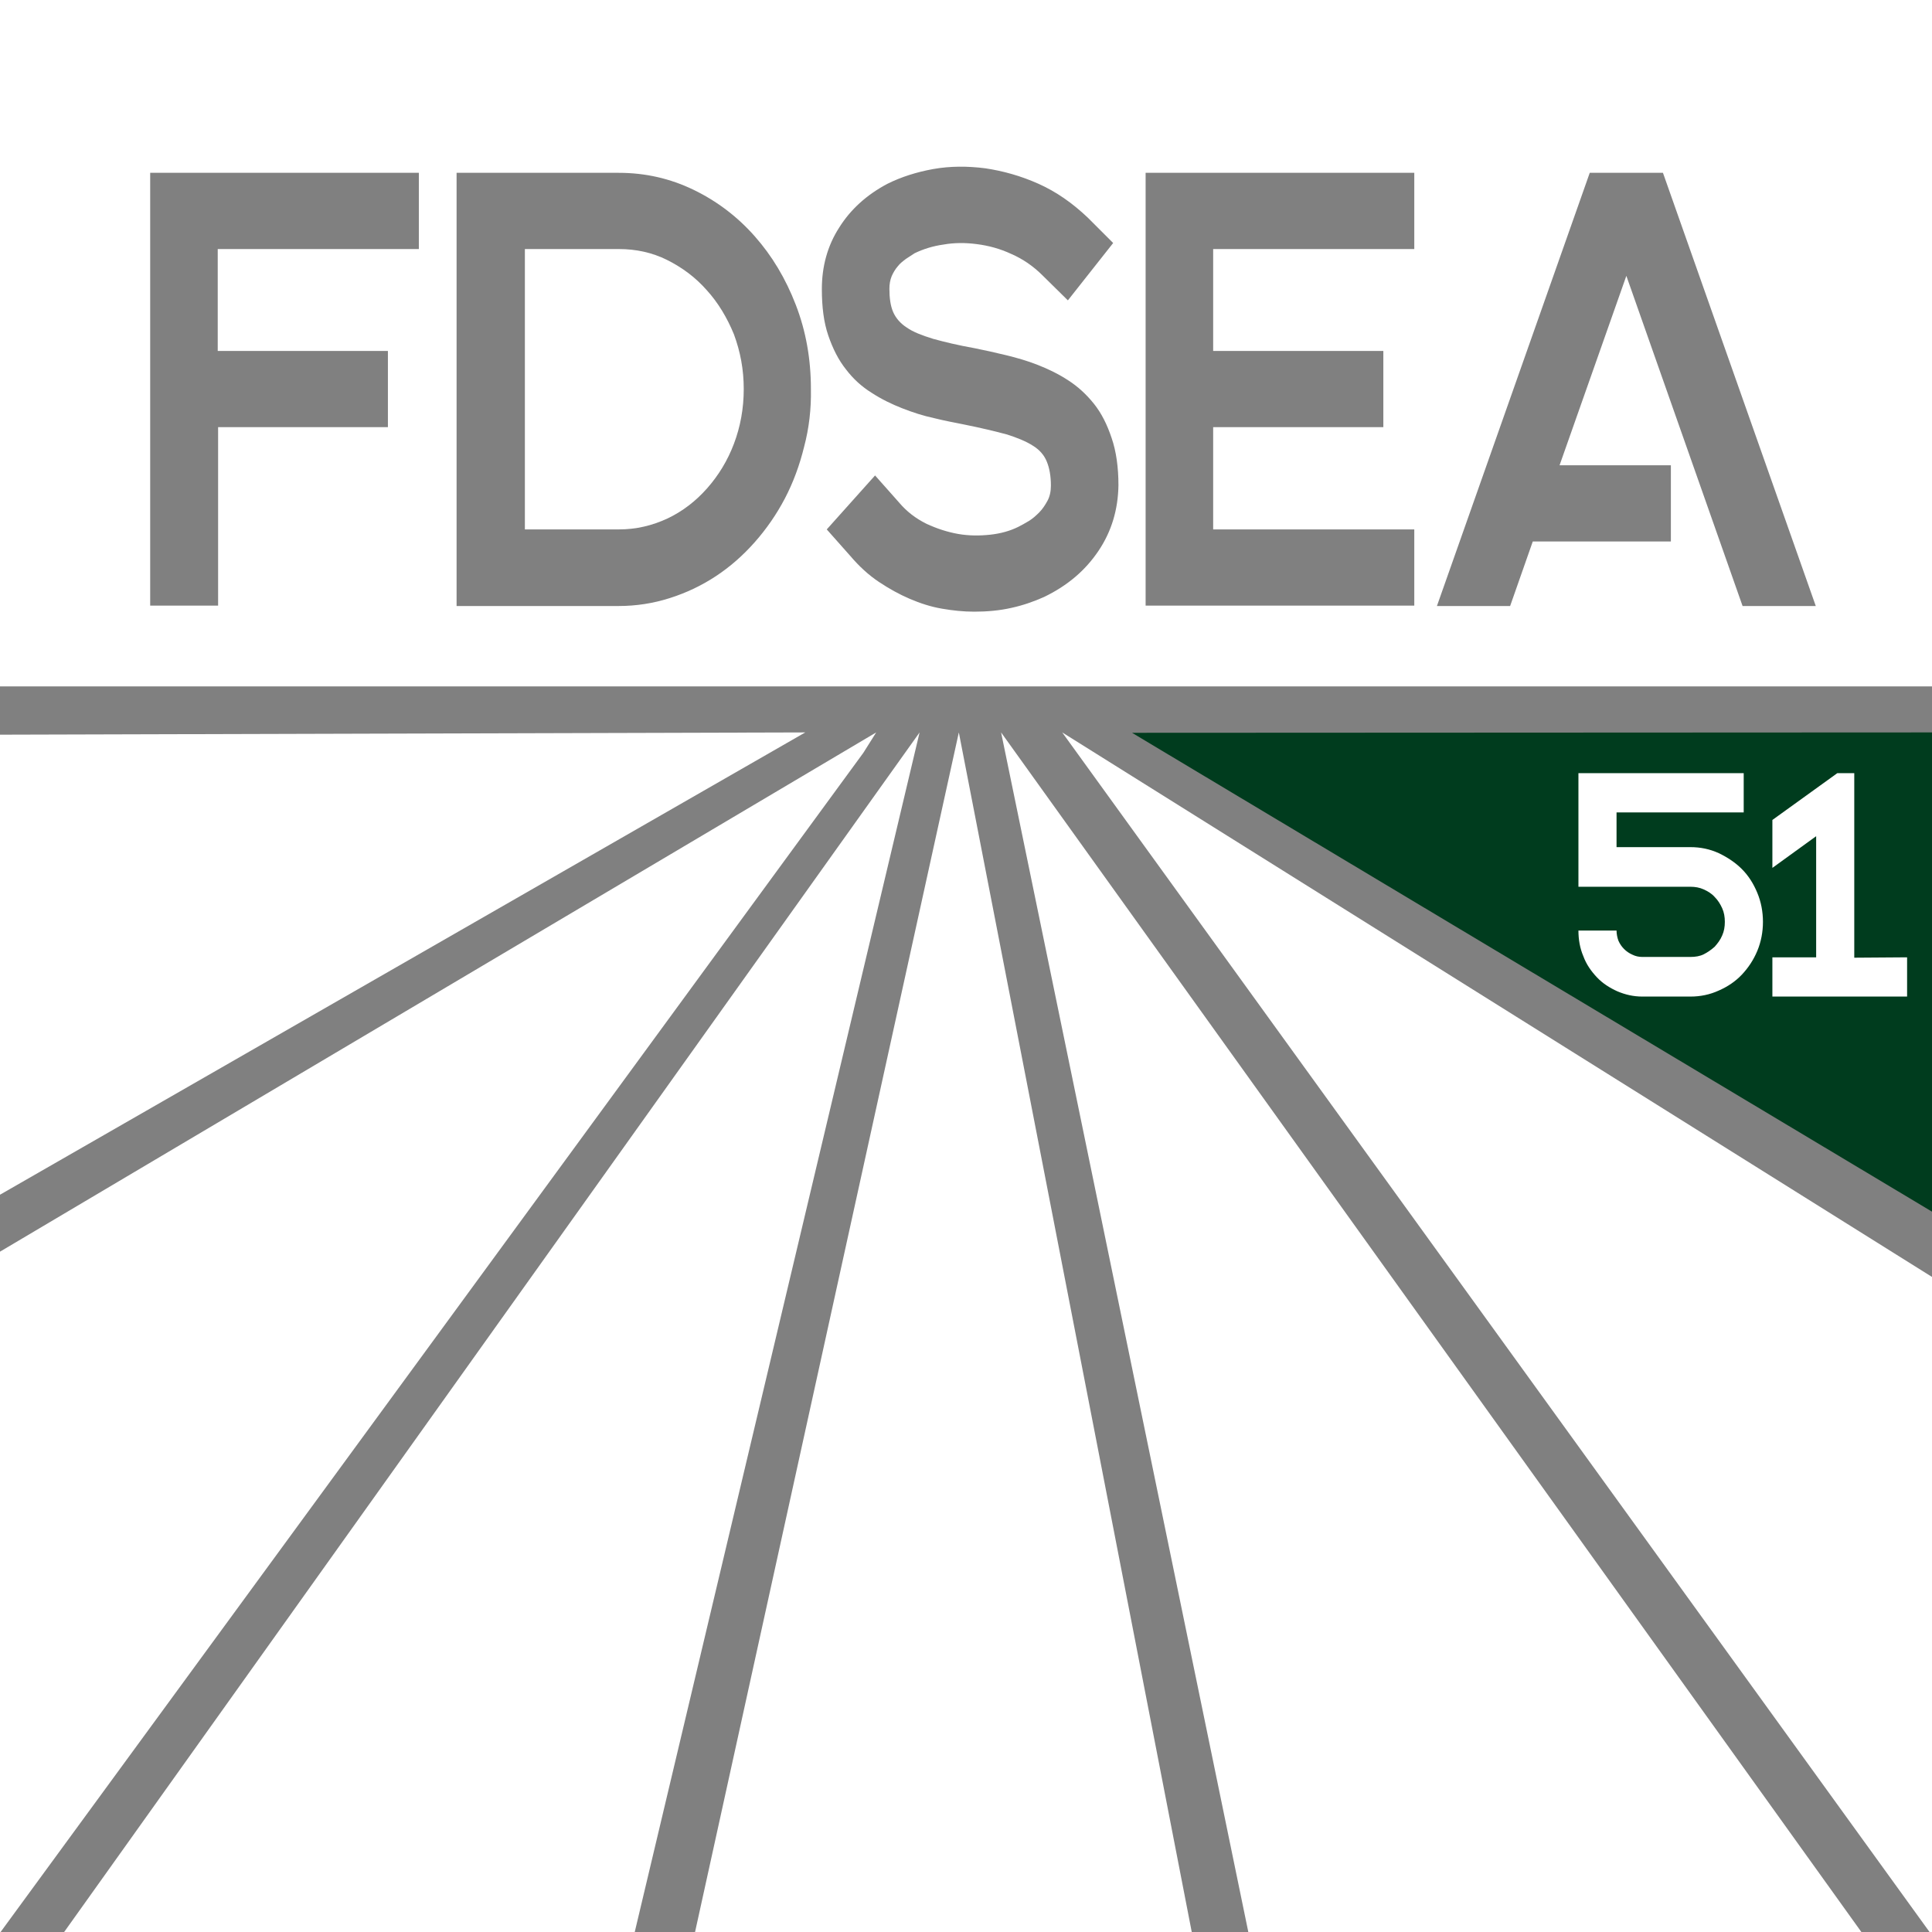 <?xml version="1.0" encoding="utf-8"?>
<!-- Generator: Adobe Illustrator 26.3.1, SVG Export Plug-In . SVG Version: 6.00 Build 0)  -->
<svg version="1.1" id="Calque_1" xmlns="http://www.w3.org/2000/svg" xmlns:xlink="http://www.w3.org/1999/xlink" x="0px" y="0px"
	 viewBox="0 0 512 512" style="enable-background:new 0 0 512 512;" xml:space="preserve">
<rect x="0" y="0" width="512" height="512" fill="#808080" stroke="none"/>
<style type="text/css">
	.st0{fill:#FFFFFF;}
	.st1{fill:#003C1E;}
</style>
<polyline class="st0" points="232.2,194.1 -0.5,332 -0.5,512.9 228.8,199.5 "/>
<polyline class="st0" points="243.7,194.1 17,512 168,512.9 243.7,194.1 "/>
<polyline class="st0" points="254.1,194.1 184,512.9 316,512.9 254.1,194.1 "/>
<polyline class="st0" points="265.3,194.1 331,512.9 494,513 265.3,194.1 "/>
<polyline class="st0" points="281.5,194.1 512,512.9 512,338.4 281.5,194.1 "/>
<polygon class="st0" points="213.4,194.1 -0.5,194.7 -0.5,316.9 "/>
<polygon class="st1" points="300,194.2 512,194.1 512,321.1 "/>
<g>
	<path class="st0" d="M187.3,76.9c-3-3.4-6.5-6-10.5-8S168.5,66,164,66h-24.9v74.3H164c4.6,0,8.8-1,12.9-2.9c4-1.9,7.5-4.6,10.5-8
		c3-3.4,5.4-7.3,7.1-11.8c1.7-4.5,2.6-9.3,2.6-14.5s-0.9-9.9-2.6-14.5C192.7,84.2,190.3,80.2,187.3,76.9z"/>
	<path class="st0" d="M-0.5,0v181.9H512V0H-0.5z M111,66h-0.3h-53V93h44.8h0.3v20.2h-0.3H57.8v4.7v22.4v20.2h-18V93V45.8h70.9h0.3
		V66z M213.1,118.4c-1.2,4.9-2.9,9.5-5.1,13.7c-2.2,4.2-4.9,8.1-8,11.6c-3.1,3.5-6.5,6.5-10.3,9c-3.8,2.5-7.8,4.4-12.2,5.8
		c-4.4,1.4-8.9,2.1-13.6,2.1h-42.9V45.8H164c7,0,13.6,1.5,19.8,4.5c6.2,3,11.6,7.1,16.2,12.3c4.6,5.2,8.2,11.2,10.9,18.2
		s4,14.4,4,22.3C215,108.4,214.4,113.5,213.1,118.4z M291.1,146c-3.5,5.2-8.2,9.2-14.4,12.2c-2.7,1.2-5.5,2.2-8.7,2.9
		c-3.1,0.7-6.4,1-9.8,1c-2.9,0-5.7-0.3-8.6-0.8c-2.9-0.5-5.7-1.4-8.5-2.6c-2.8-1.2-5.5-2.7-8.2-4.5c-2.7-1.8-5.2-4.1-7.5-6.8
		l-6.3-7.1l12.8-14.3l6.3,7.1c2.1,2.5,4.5,4.3,7.3,5.7c2.8,1.3,5.6,2.2,8.4,2.7c2.9,0.5,5.7,0.5,8.5,0.2c2.8-0.3,5.3-1,7.5-2.1
		c0.8-0.4,1.7-0.9,2.7-1.5s1.9-1.4,2.8-2.3c0.9-0.9,1.6-2,2.2-3.1c0.6-1.1,0.9-2.5,0.9-4c0-2.6-0.4-4.7-1.1-6.4s-1.9-3.1-3.7-4.2
		c-1.7-1.1-4.1-2.1-7-3c-3-0.8-6.7-1.7-11.2-2.6c-2.5-0.5-5.2-1-8-1.7c-2.8-0.6-5.6-1.5-8.4-2.6c-2.8-1.1-5.5-2.4-8.1-4.1
		c-2.6-1.6-4.9-3.7-6.8-6.2c-2-2.5-3.5-5.5-4.7-9c-1.2-3.5-1.7-7.6-1.7-12.3c0-6,1.5-11.5,4.6-16.3c3-4.8,7.3-8.7,12.8-11.6
		c3.6-1.8,7.7-3.1,12.1-3.9c4.5-0.8,9.1-0.8,13.8-0.2c4.7,0.7,9.4,2,14.1,4.1c4.7,2.1,9,5.1,13.1,9l6.7,6.7L283,79.6l-6.7-6.6
		c-2.5-2.5-5.3-4.4-8.3-5.7c-3-1.4-6-2.2-9.1-2.6c-3-0.4-6-0.4-8.8,0.1c-2.9,0.4-5.4,1.2-7.7,2.3c-0.8,0.5-1.5,1-2.3,1.5
		c-0.8,0.6-1.6,1.2-2.2,2c-0.7,0.8-1.2,1.7-1.6,2.6c-0.4,1-0.6,2.1-0.6,3.3c0,2.5,0.3,4.6,1,6.2c0.7,1.6,1.9,3,3.6,4.1
		c1.7,1.2,4.1,2.1,7,3c2.9,0.8,6.6,1.7,11.1,2.5c2.5,0.5,5.2,1.1,8.1,1.8c2.9,0.7,5.7,1.5,8.5,2.6c2.8,1.1,5.5,2.4,8.1,4.1
		c2.5,1.6,4.8,3.7,6.8,6.2c2,2.5,3.5,5.5,4.7,9.1c1.2,3.5,1.8,7.7,1.8,12.5C296.3,135,294.6,140.8,291.1,146z M374.8,66h-0.3h-53V93
		h44.8h0.3v20.2h-0.3h-44.8v27.1h52.9h0.4v20.2h-0.4h-70.8V93V45.8h70.9h0.3V66z M461.8,160.6L431,73.1l-17.7,50.2h29.5v20.2h-36.6
		l-6,17.1h-19.4l40.5-114.8h19.4l40.5,114.8H461.8z"/>
</g>
<g>
	<path class="st0" d="M448,264.1h-12.8c-2.3,0-4.5-0.5-6.6-1.4c-2-0.9-3.9-2.1-5.4-3.7c-1.5-1.6-2.8-3.4-3.6-5.6
		c-0.9-2.1-1.3-4.4-1.3-6.8h10.1c0,0.9,0.2,1.9,0.5,2.7c0.4,0.9,0.9,1.6,1.5,2.2c0.6,0.6,1.3,1.1,2.2,1.5c0.8,0.4,1.7,0.6,2.6,0.6
		h12.8c1.3,0,2.5-0.2,3.5-0.7s2-1.2,2.9-2c0.8-0.9,1.5-1.8,2-3c0.5-1.1,0.7-2.3,0.7-3.6s-0.2-2.5-0.7-3.6c-0.5-1.1-1.1-2.1-2-3
		c-0.8-0.9-1.8-1.5-2.9-2c-1.1-0.5-2.3-0.7-3.5-0.7h-29.7v-30.1h43.8v10.4h-33.7v9.2H448c2.6,0,5.1,0.5,7.5,1.6
		c2.3,1.1,4.4,2.5,6.1,4.2c1.8,1.8,3.1,3.9,4.1,6.3s1.5,5,1.5,7.7c0,2.7-0.5,5.3-1.5,7.7s-2.4,4.5-4.1,6.3s-3.8,3.2-6.1,4.2
		C453.1,263.6,450.6,264.1,448,264.1z"/>
	<path class="st0" d="M505.4,253.7v10.4h-35.7v-10.4h11.6v-32.1l-11.6,8.4v-12.7l17.2-12.4h4.5v48.9L505.4,253.7L505.4,253.7z"/>
</g>
</svg>
